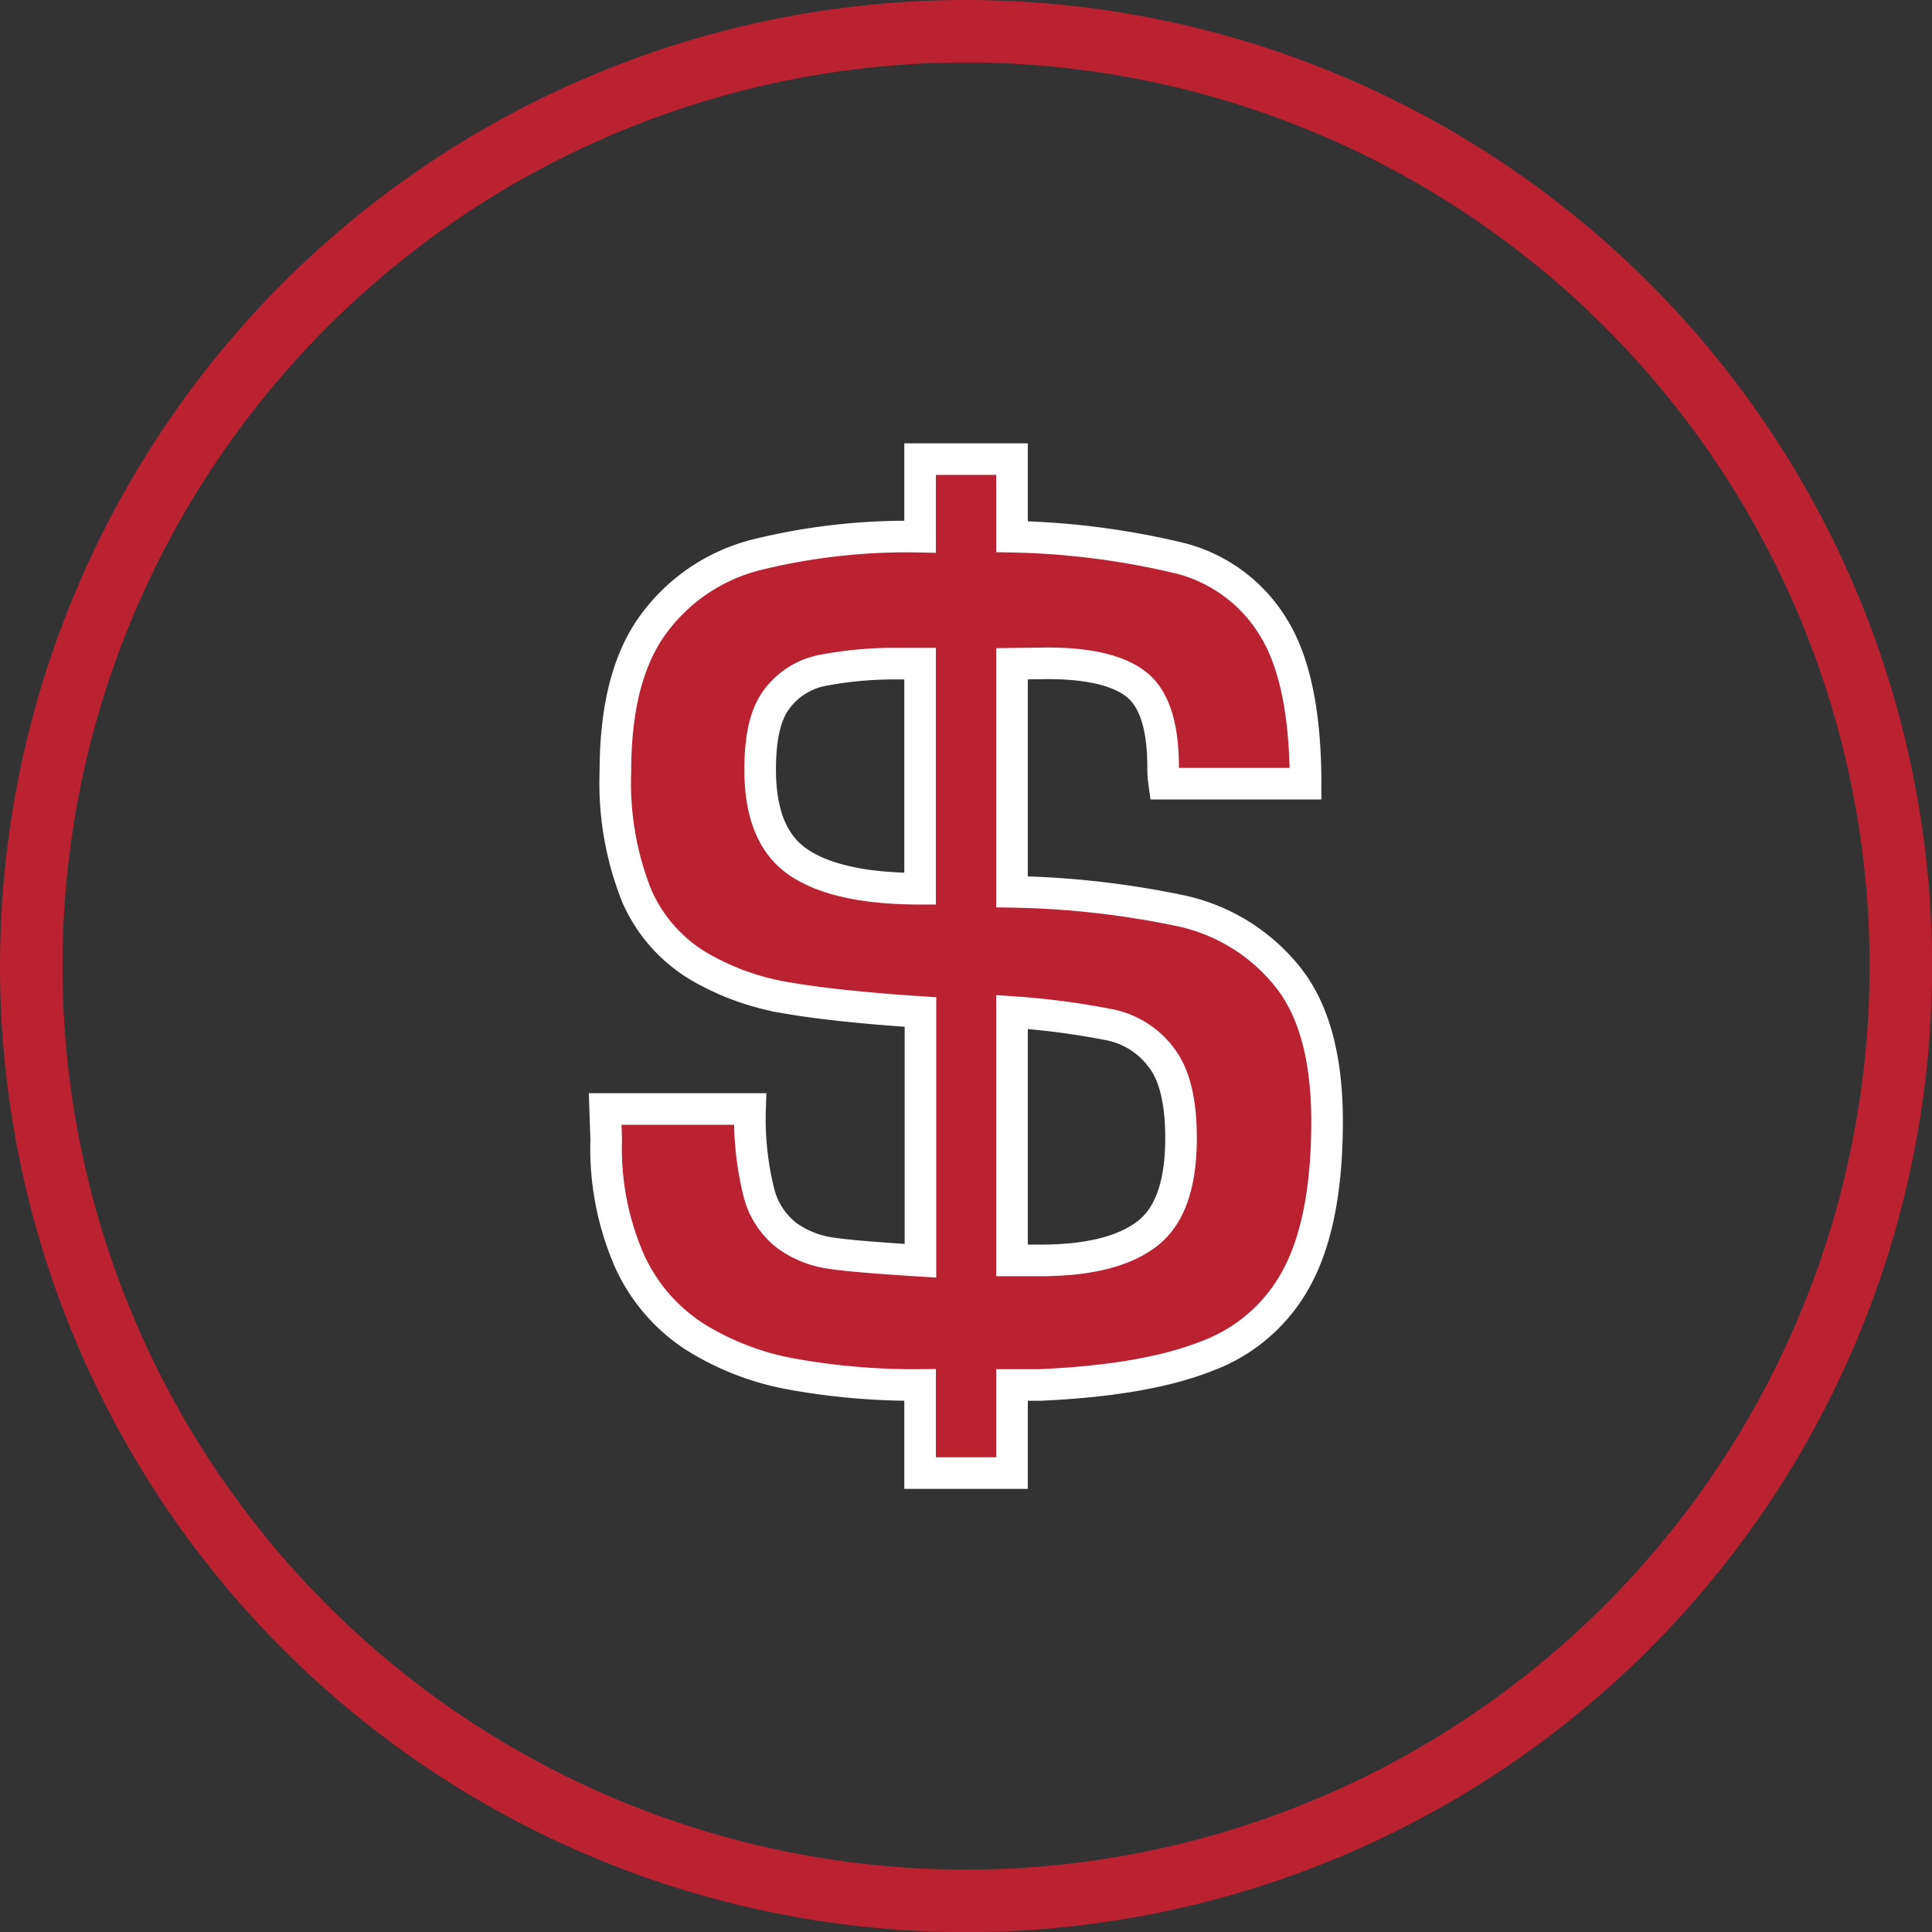 <svg id="Layer_1" data-name="Layer 1" xmlns="http://www.w3.org/2000/svg" xmlns:xlink="http://www.w3.org/1999/xlink" viewBox="0 0 168.15 168.15">
  <rect x="0" y="0" width="168.15" height="168.15" fill="#333333" stroke="none"/>
  <defs>
    <style>
      .cls-1, .cls-3, .cls-5 {
        fill: none;
      }

      .cls-2 {
        clip-path: url(#clip-path);
      }

      .cls-3 {
        stroke: #ba2232;
        stroke-width: 5.44px;
      }

      .cls-4 {
        fill: #ba2232;
      }

      .cls-5 {
        stroke: #fff;
        stroke-miterlimit: 10;
        stroke-width: 2.75px;
      }
    </style>
    <clipPath id="clip-path" transform="translate(-15.92 -15.92)">
      <rect class="cls-1" x="15.92" y="15.92" width="168.16" height="168.16"/>
    </clipPath>
  </defs>
  <title>cash_flow</title>
  <g class="cls-2">
    <path class="cls-3" d="M100,181.36A81.36,81.36,0,1,0,18.64,100,81.36,81.36,0,0,0,100,181.36Z" transform="translate(-15.92 -15.92)"/>
    <path class="cls-4" d="M96,73.68H94.09a33.18,33.18,0,0,0-6.65.6,6.49,6.49,0,0,0-3.91,2.48c-1,1.32-1.45,3.35-1.45,6.13,0,4,1.16,6.68,3.47,8.17S91.34,93.27,96,93.27ZM104,104v21.62h2.43c4.18,0,7.26-.76,9.28-2.28s3-4.31,3-8.37c0-3.21-.57-5.53-1.71-7a7.44,7.44,0,0,0-4.41-2.84A66.37,66.37,0,0,0,104,104m0-30.31V93.54a77.48,77.48,0,0,1,14.74,1.66,16.27,16.27,0,0,1,9.17,5.64q3.51,4.29,3.51,12.67,0,8.56-2.54,13.42a14.61,14.61,0,0,1-7.89,7c-3.59,1.43-8.45,2.26-14.56,2.53H104v7.67H96v-7.67a59.79,59.79,0,0,1-11.18-.95,23.82,23.82,0,0,1-8.54-3.32,15.45,15.45,0,0,1-5.6-6.59,24.54,24.54,0,0,1-2-10.55l-.09-2.61H81.2a26.48,26.48,0,0,0,.78,7.32,6.83,6.83,0,0,0,2.47,3.73A8.61,8.61,0,0,0,88.32,125c1.44.21,4,.42,7.71.65V104c-4.87-.32-8.72-.73-11.58-1.22A22.37,22.37,0,0,1,76.7,100a13.37,13.37,0,0,1-5.35-6.08A26.54,26.54,0,0,1,69.48,83.1c0-5.58,1.1-9.85,3.3-12.84a15.9,15.9,0,0,1,9-6.06A54.57,54.57,0,0,1,96,62.63V55.88H104v6.75a68,68,0,0,1,14.76,1.91,13.36,13.36,0,0,1,8,6c1.86,3,2.79,7.54,2.79,13.59h-12.3a10.08,10.08,0,0,1-.1-1.47q0-5.3-2.3-7.15t-7.77-1.86Z" transform="translate(-15.92 -15.92)"/>
    <path class="cls-5" d="M96,73.68H94.09a33.18,33.18,0,0,0-6.65.6,6.49,6.49,0,0,0-3.91,2.48c-1,1.32-1.45,3.35-1.45,6.13,0,4,1.16,6.68,3.47,8.17S91.34,93.27,96,93.27ZM104,104v21.62h2.43c4.18,0,7.26-.76,9.28-2.28s3-4.31,3-8.37c0-3.21-.57-5.53-1.71-7a7.44,7.44,0,0,0-4.41-2.84A66.37,66.37,0,0,0,104,104Zm0-30.31V93.54a77.48,77.48,0,0,1,14.74,1.66,16.27,16.27,0,0,1,9.17,5.64q3.51,4.29,3.51,12.67,0,8.56-2.54,13.42a14.61,14.61,0,0,1-7.89,7c-3.59,1.43-8.45,2.26-14.56,2.53H104v7.67H96v-7.67a59.79,59.79,0,0,1-11.18-.95,23.82,23.82,0,0,1-8.54-3.32,15.45,15.45,0,0,1-5.6-6.59,24.54,24.54,0,0,1-2-10.55l-.09-2.61H81.2a26.48,26.48,0,0,0,.78,7.32,6.83,6.83,0,0,0,2.47,3.73A8.61,8.61,0,0,0,88.32,125c1.44.21,4,.42,7.71.65V104c-4.87-.32-8.72-.73-11.58-1.22A22.37,22.37,0,0,1,76.7,100a13.37,13.37,0,0,1-5.35-6.08A26.54,26.54,0,0,1,69.48,83.1c0-5.58,1.1-9.85,3.3-12.84a15.9,15.9,0,0,1,9-6.06A54.57,54.57,0,0,1,96,62.63V55.88H104v6.75a68,68,0,0,1,14.76,1.91,13.36,13.36,0,0,1,8,6c1.86,3,2.79,7.54,2.79,13.59h-12.3a10.08,10.08,0,0,1-.1-1.47q0-5.3-2.3-7.15t-7.77-1.86Z" transform="translate(-15.92 -15.92)"/>
  </g>
</svg>
